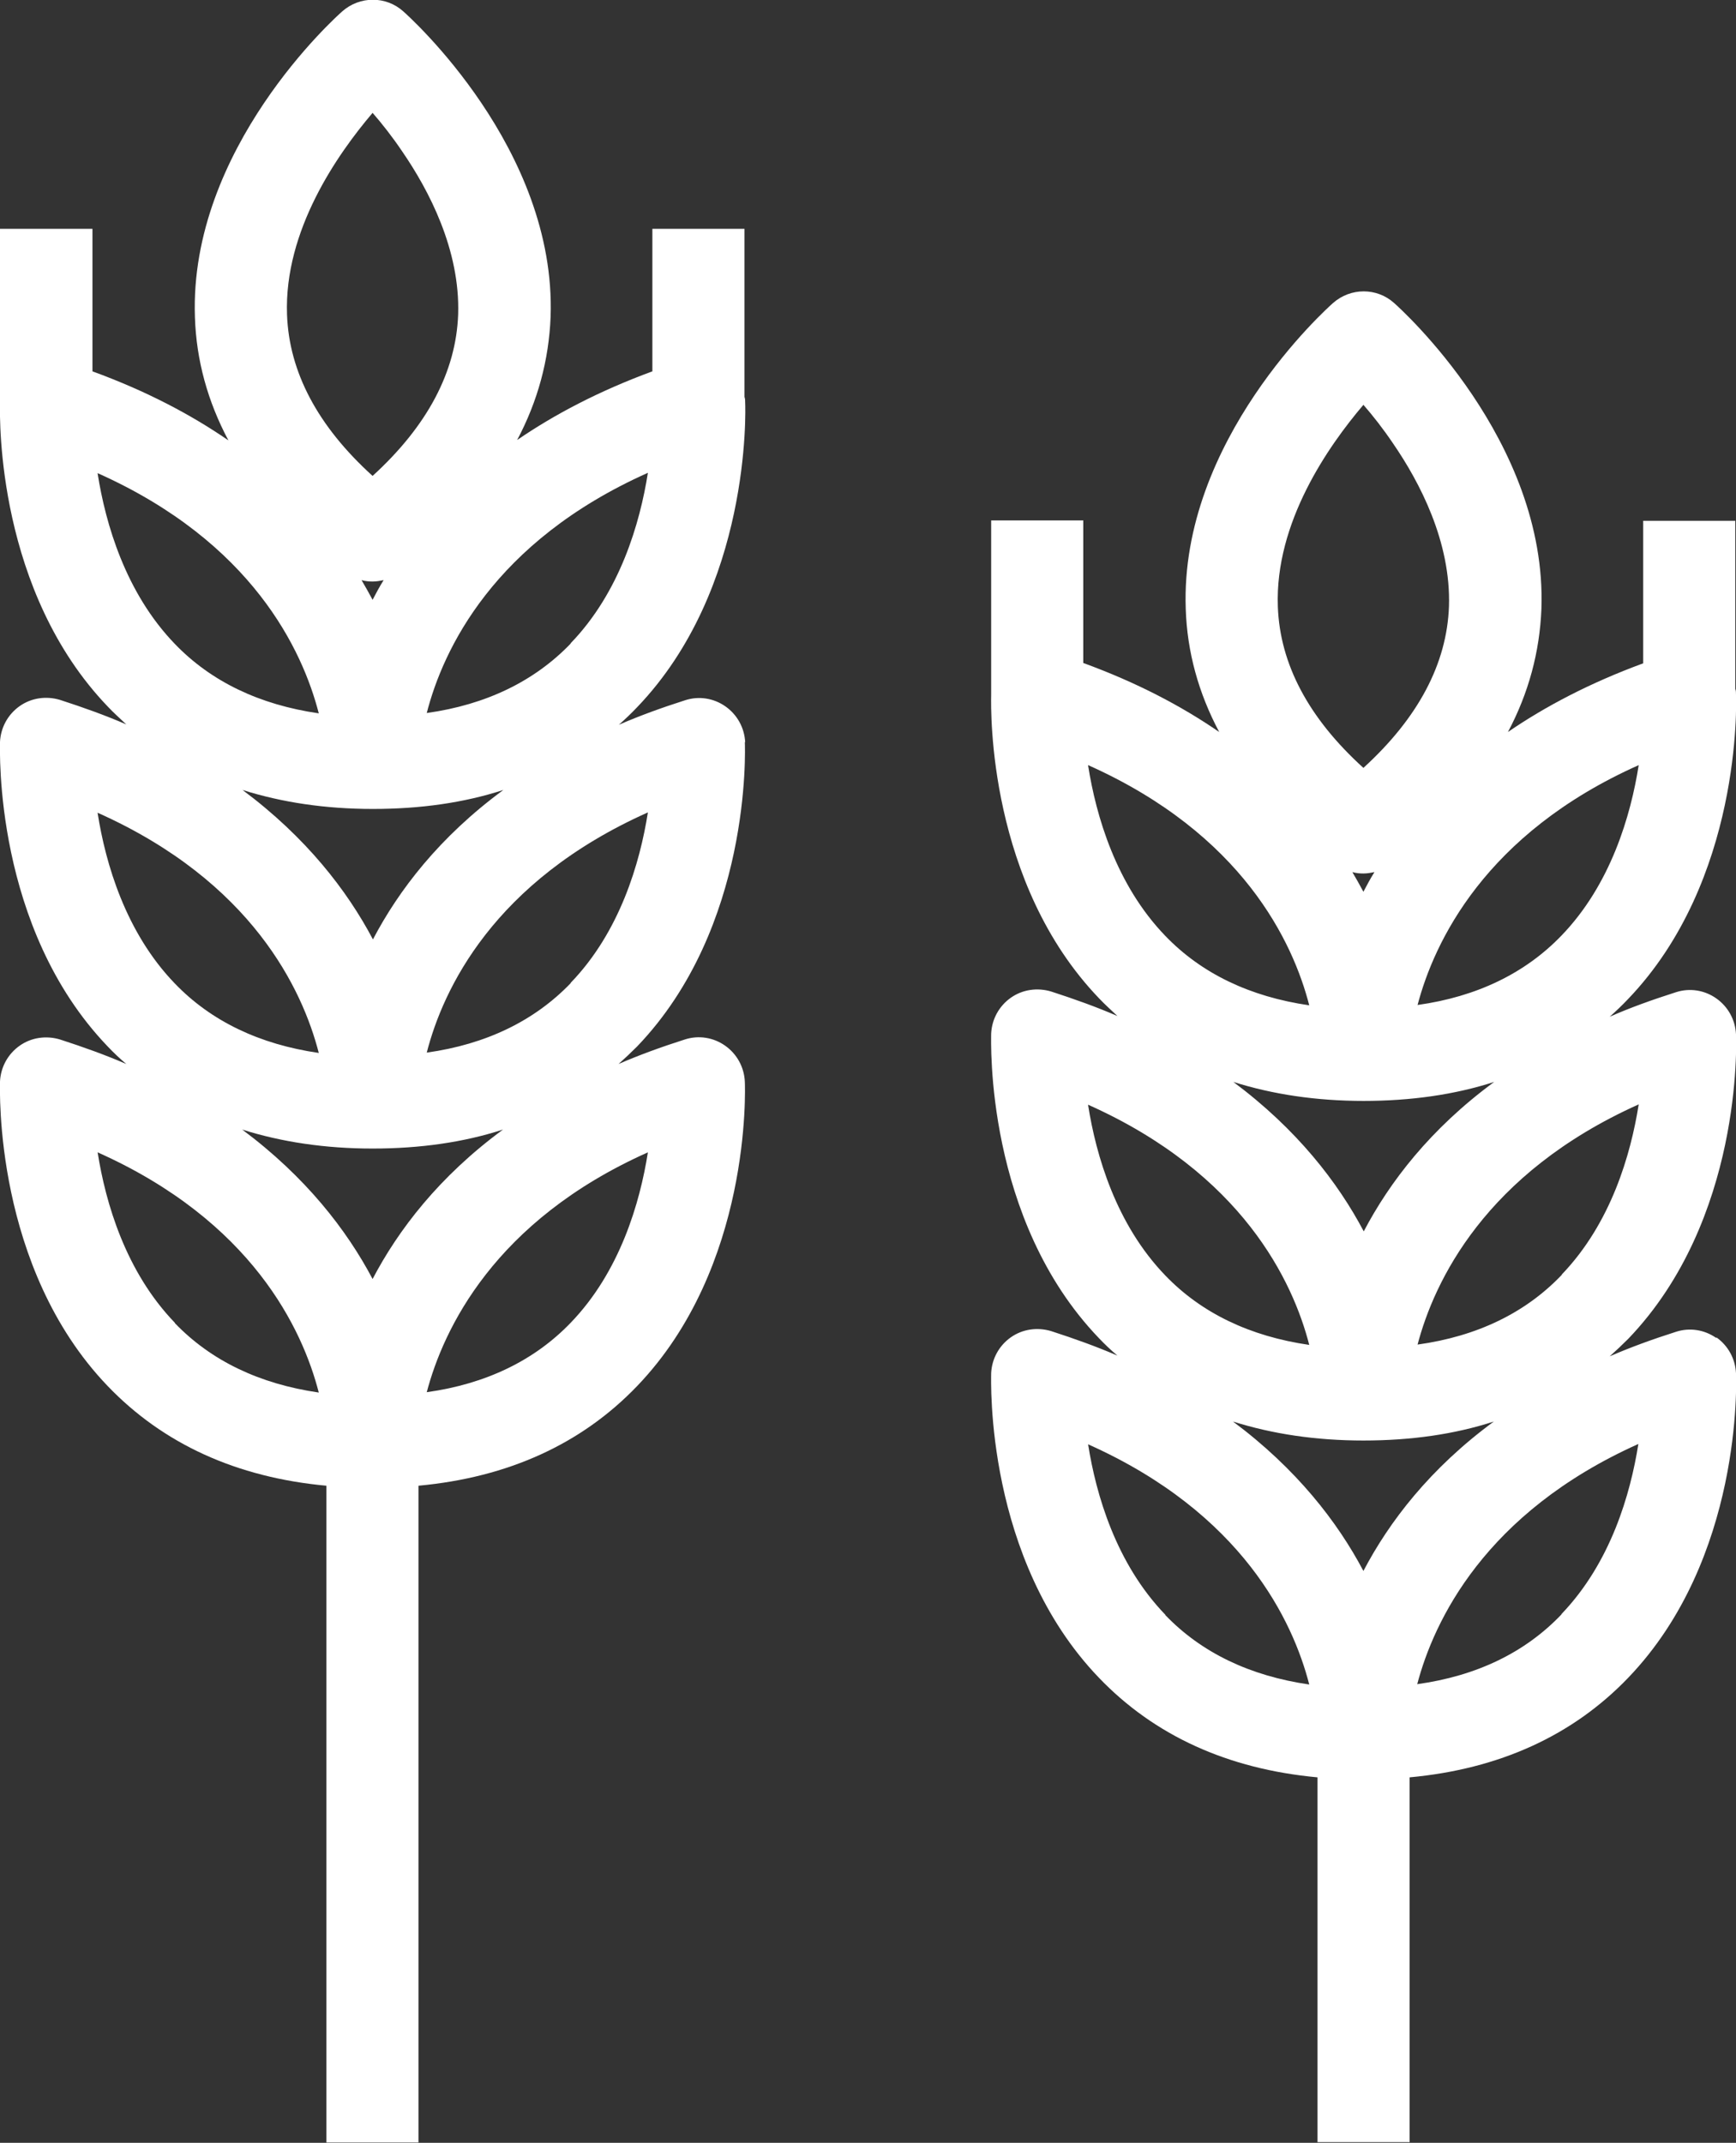 <?xml version="1.0" encoding="UTF-8"?>
<svg xmlns="http://www.w3.org/2000/svg" id="Layer_2" data-name="Layer 2" viewBox="0 0 50.32 62.09">
  <rect x="0" y="0" width="50.32" height="62.09" fill="#333333" stroke="none"/>
  <defs>
    <style>
      .cls-1 {
        fill: #fff;
        stroke-width: 0px;
      }
    </style>
  </defs>
  <g id="Layer_1-2" data-name="Layer 1">
    <g>
      <path class="cls-1" d="m21.6,21.51c-.02-.42-.23-.8-.57-1.04-.34-.24-.77-.31-1.17-.18-.69.22-1.32.45-1.92.71.18-.16.36-.33.53-.51,3.3-3.44,3.14-8.61,3.13-8.82,0-.06,0-.11-.02-.17v-4.87h-2.67v4.13c-1.55.57-2.84,1.25-3.92,1.99.6-1.13.92-2.32.97-3.57C16.13,4.31,11.87.49,11.69.33c-.5-.45-1.26-.45-1.77,0-.18.16-4.44,3.97-4.27,8.86.04,1.25.37,2.44.97,3.57-1.09-.75-2.38-1.43-3.94-2v-4.13H0v5.06c-.01.49-.08,5.45,3.13,8.79.17.18.35.34.53.51-.6-.26-1.24-.49-1.92-.71-.4-.12-.83-.06-1.17.18-.34.24-.55.62-.57,1.04,0,.22-.18,5.38,3.12,8.82.17.18.35.35.54.51-.6-.26-1.24-.49-1.92-.71-.4-.12-.83-.06-1.17.18-.34.24-.55.62-.57,1.04,0,.22-.18,5.38,3.12,8.82,1.61,1.68,3.74,2.65,6.34,2.89v19.03h2.67v-19.03c2.6-.24,4.73-1.21,6.34-2.89,3.31-3.45,3.13-8.6,3.12-8.82-.02-.42-.23-.8-.57-1.04s-.77-.31-1.17-.18c-.69.22-1.32.45-1.92.71.18-.16.36-.33.54-.51,3.31-3.45,3.13-8.6,3.12-8.82Zm-5.06,6.98c-1.05,1.09-2.45,1.77-4.17,2.01.47-1.83,1.93-4.96,6.41-6.96-.23,1.46-.81,3.46-2.24,4.94Zm0-9.84c-1.05,1.09-2.45,1.77-4.17,2.01.47-1.83,1.93-4.96,6.41-6.96-.23,1.46-.81,3.46-2.24,4.94Zm-6.06-1.84c.11.03.21.04.32.04s.22-.02.32-.04c-.12.19-.22.38-.32.57-.1-.19-.21-.38-.32-.57Zm.32-13.54c.27.31.57.69.86,1.12.77,1.12,1.68,2.85,1.62,4.72-.06,1.66-.89,3.23-2.48,4.68-1.59-1.44-2.42-3.01-2.48-4.67-.09-2.44,1.46-4.65,2.48-5.85ZM2.83,13.71c4.48,2,5.94,5.13,6.41,6.96-1.72-.25-3.12-.92-4.17-2.01-1.43-1.48-2.01-3.48-2.24-4.94Zm7.98,9.73c1.38,0,2.64-.18,3.78-.55-1.85,1.36-3.03,2.9-3.78,4.33-.75-1.42-1.94-2.96-3.78-4.33,1.14.36,2.4.55,3.78.55Zm-7.98.11c4.48,2,5.94,5.13,6.41,6.96-1.72-.25-3.12-.92-4.17-2.01-1.43-1.48-2.01-3.48-2.24-4.94Zm2.24,14.78c-1.43-1.48-2.01-3.48-2.24-4.94,4.48,2,5.94,5.13,6.41,6.96-1.72-.25-3.12-.92-4.17-2.01Zm11.47,0c-1.05,1.09-2.45,1.77-4.17,2.01.48-1.82,1.95-4.96,6.41-6.95-.23,1.46-.81,3.46-2.24,4.94Zm-5.74-1.27c-.75-1.42-1.94-2.96-3.78-4.33,1.14.36,2.4.55,3.78.55s2.64-.18,3.78-.55c-1.85,1.36-3.03,2.9-3.78,4.33Z"></path>
      <path class="cls-1" d="m49.75,38.77c-.34-.24-.77-.31-1.17-.18-.69.22-1.32.45-1.92.71.18-.16.36-.33.54-.51,3.31-3.45,3.13-8.6,3.12-8.82-.02-.42-.23-.8-.57-1.04-.34-.24-.77-.31-1.17-.18-.69.22-1.33.45-1.92.71.18-.16.36-.33.53-.51,3.3-3.44,3.14-8.61,3.13-8.82,0-.06,0-.11-.02-.17v-4.87h-2.67v4.13c-1.55.57-2.84,1.25-3.92,1.99.6-1.13.92-2.32.97-3.57.17-4.88-4.09-8.7-4.27-8.86-.5-.45-1.26-.45-1.77,0-.18.16-4.44,3.97-4.27,8.86.04,1.25.37,2.44.97,3.57-1.09-.75-2.38-1.43-3.94-2v-4.13h-2.67v5.06c-.01.49-.08,5.45,3.13,8.79.17.18.35.34.53.51-.6-.26-1.24-.49-1.92-.71-.4-.12-.83-.06-1.17.18-.34.24-.55.62-.57,1.04,0,.22-.18,5.38,3.12,8.82.17.18.35.35.54.51-.6-.26-1.24-.49-1.92-.71-.4-.12-.83-.06-1.17.18-.34.24-.55.62-.57,1.04,0,.22-.18,5.38,3.12,8.82,1.61,1.68,3.74,2.65,6.34,2.89v10.57h2.67v-10.57c2.6-.24,4.73-1.21,6.34-2.89,3.31-3.45,3.13-8.6,3.12-8.82-.02-.42-.23-.8-.57-1.04Zm-4.48-1.83c-1.05,1.1-2.45,1.78-4.18,2.02.48-1.82,1.95-4.96,6.41-6.96-.23,1.45-.8,3.44-2.23,4.93Zm-.01-9.83c-1.05,1.09-2.45,1.77-4.17,2.01.48-1.82,1.95-4.96,6.41-6.95-.23,1.46-.81,3.46-2.24,4.94Zm-6.06-1.84c.11.03.21.04.32.04s.22-.02.32-.04c-.12.19-.22.38-.32.57-.1-.19-.21-.38-.32-.57Zm.32-13.54c.27.31.57.69.86,1.12.77,1.12,1.68,2.85,1.62,4.72-.06,1.66-.89,3.23-2.48,4.68-1.59-1.44-2.42-3.01-2.48-4.67-.09-2.44,1.46-4.65,2.48-5.85Zm-7.98,10.44c4.48,2,5.94,5.13,6.41,6.96-1.72-.25-3.12-.92-4.17-2.01-1.43-1.48-2.01-3.48-2.24-4.94Zm7.98,9.73c1.38,0,2.64-.18,3.79-.55-1.85,1.36-3.03,2.9-3.78,4.33-.75-1.42-1.94-2.96-3.78-4.33,1.14.36,2.4.55,3.78.55Zm-7.98.11c4.48,2,5.94,5.13,6.41,6.96-1.72-.25-3.12-.92-4.17-2.01-1.43-1.48-2.01-3.48-2.24-4.94Zm7.98,9.73c1.38,0,2.64-.18,3.78-.55-1.85,1.36-3.03,2.9-3.78,4.33-.75-1.42-1.94-2.96-3.78-4.33,1.14.36,2.4.55,3.78.55Zm-5.74,5.05c-1.43-1.48-2.01-3.48-2.24-4.94,4.48,2,5.94,5.13,6.41,6.96-1.72-.25-3.12-.92-4.17-2.01Zm11.48-.01c-1.05,1.1-2.45,1.78-4.18,2.02.48-1.82,1.95-4.96,6.41-6.96-.23,1.45-.8,3.44-2.23,4.93Z"></path>
    </g>
  </g>
</svg>
